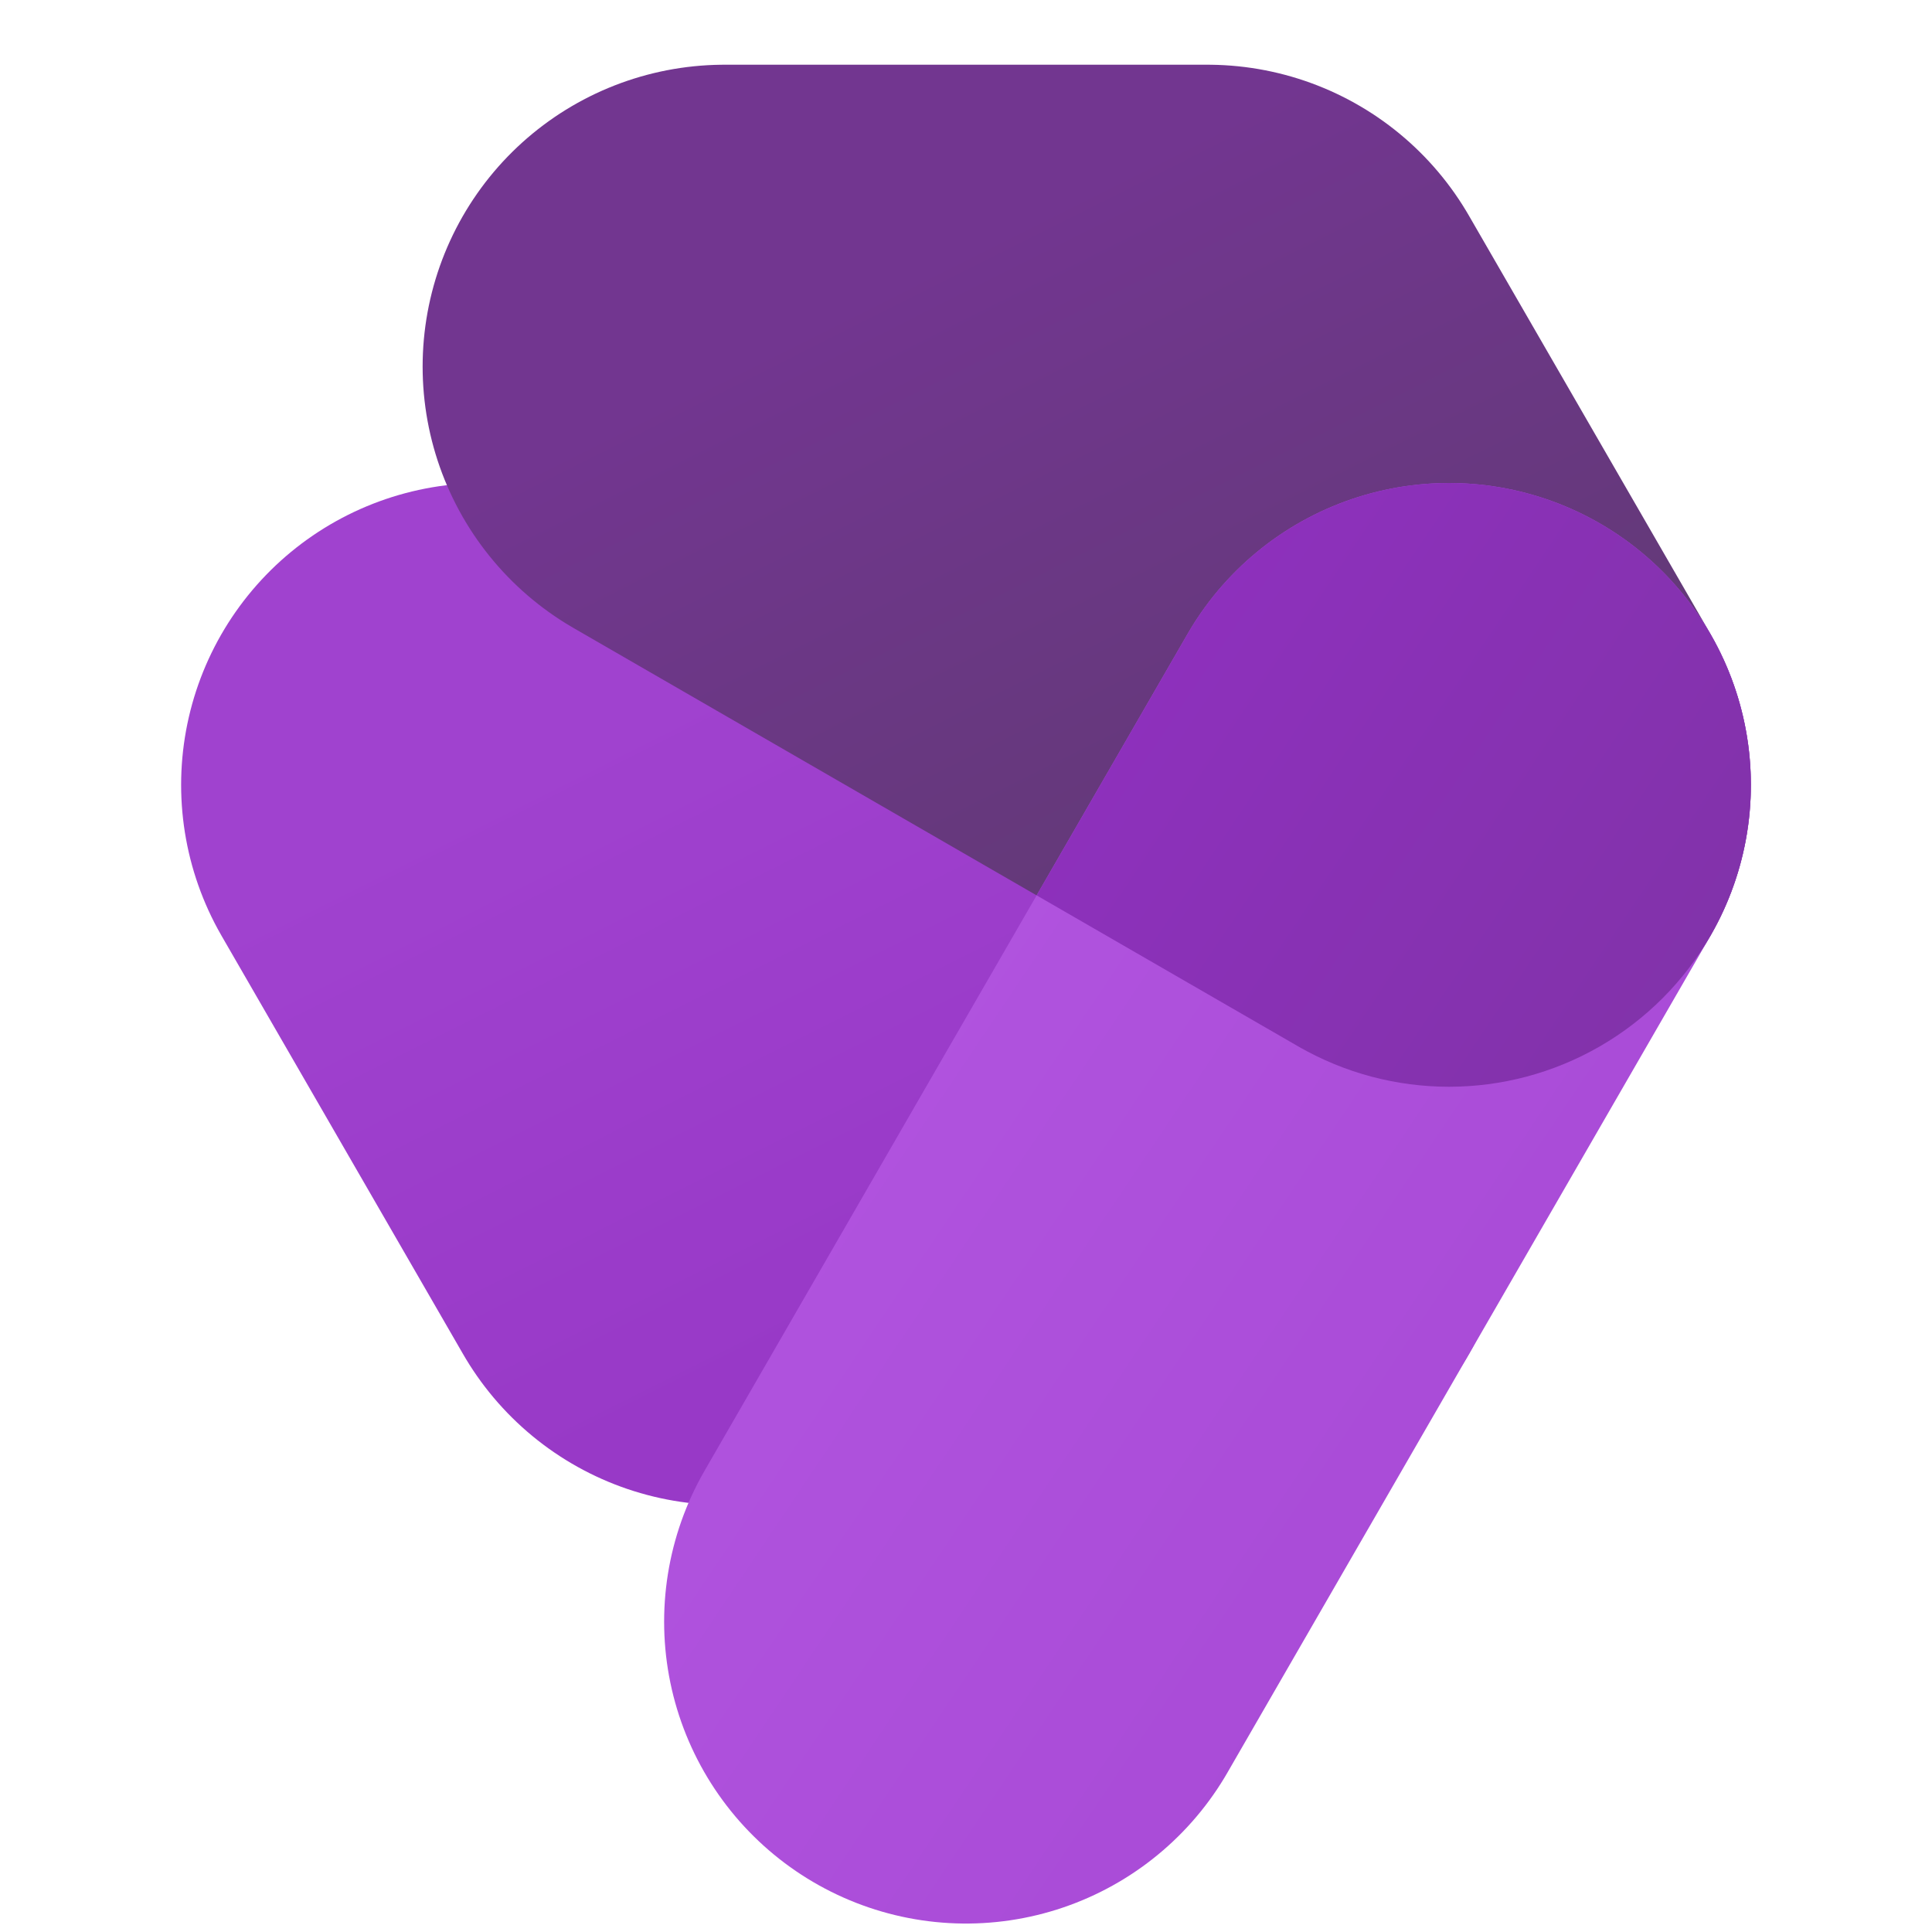 <svg xmlns="http://www.w3.org/2000/svg" width="1024" height="1024" viewBox="-512 -512 1024 1024">
    <defs>
        <linearGradient id="col1" x1="0" y1="0" x2="0.866" y2="1">
            <stop offset="0%"   stop-color="#B154DF"/>
            <stop offset="100%" stop-color="#A94BD7"/>
        </linearGradient>
        <linearGradient id="col2" x1="0" y1="0" x2="0.866" y2="1">
            <stop offset="0%"   stop-color="#A042CF"/>
            <stop offset="100%" stop-color="#9839C7"/>
        </linearGradient>
        <linearGradient id="col3" x1="0" y1="0" x2="0.866" y2="1">
            <stop offset="0%"   stop-color="#8F30BF"/>
            <stop offset="100%" stop-color="#8033A7"/>
        </linearGradient>
        <linearGradient id="col4" x1="0" y1="0" x2="0.866" y2="1">
            <stop offset="0%"   stop-color="#723690"/>
            <stop offset="100%" stop-color="#633978"/>
        </linearGradient>
        <clipPath id="corner">
            <rect transform="rotate(-60)" x="-0.25" y="0.25" width="1.5" height="1.5"/>
            <circle cx="2" cy="0" r="1.25"/>
        </clipPath>
    </defs>
    <polygon points="-2,0 0,0 1,1.732 -1,1.732" stroke-width="2.5" transform="scale(128) translate(0,-0.75)" stroke="url(#col2)" stroke-linejoin="round"/>
    <polygon points="-1,-1.732 1,-1.732 2,0"    stroke-width="2.5" transform="scale(128) translate(0,-0.75)" stroke="url(#col4)" stroke-linejoin="round"/>
    <polygon points="0,3.465 1,1.732 2,0"       stroke-width="2.5" transform="scale(128) translate(0,-0.75)" stroke="url(#col1)" stroke-linejoin="round"/>
    <polygon points="0,3.465 1,1.732 2,0"       stroke-width="2.5" transform="scale(128) translate(0,-0.75)" stroke="url(#col3)" stroke-linejoin="round" clip-path="url(#corner)"/>
</svg>
